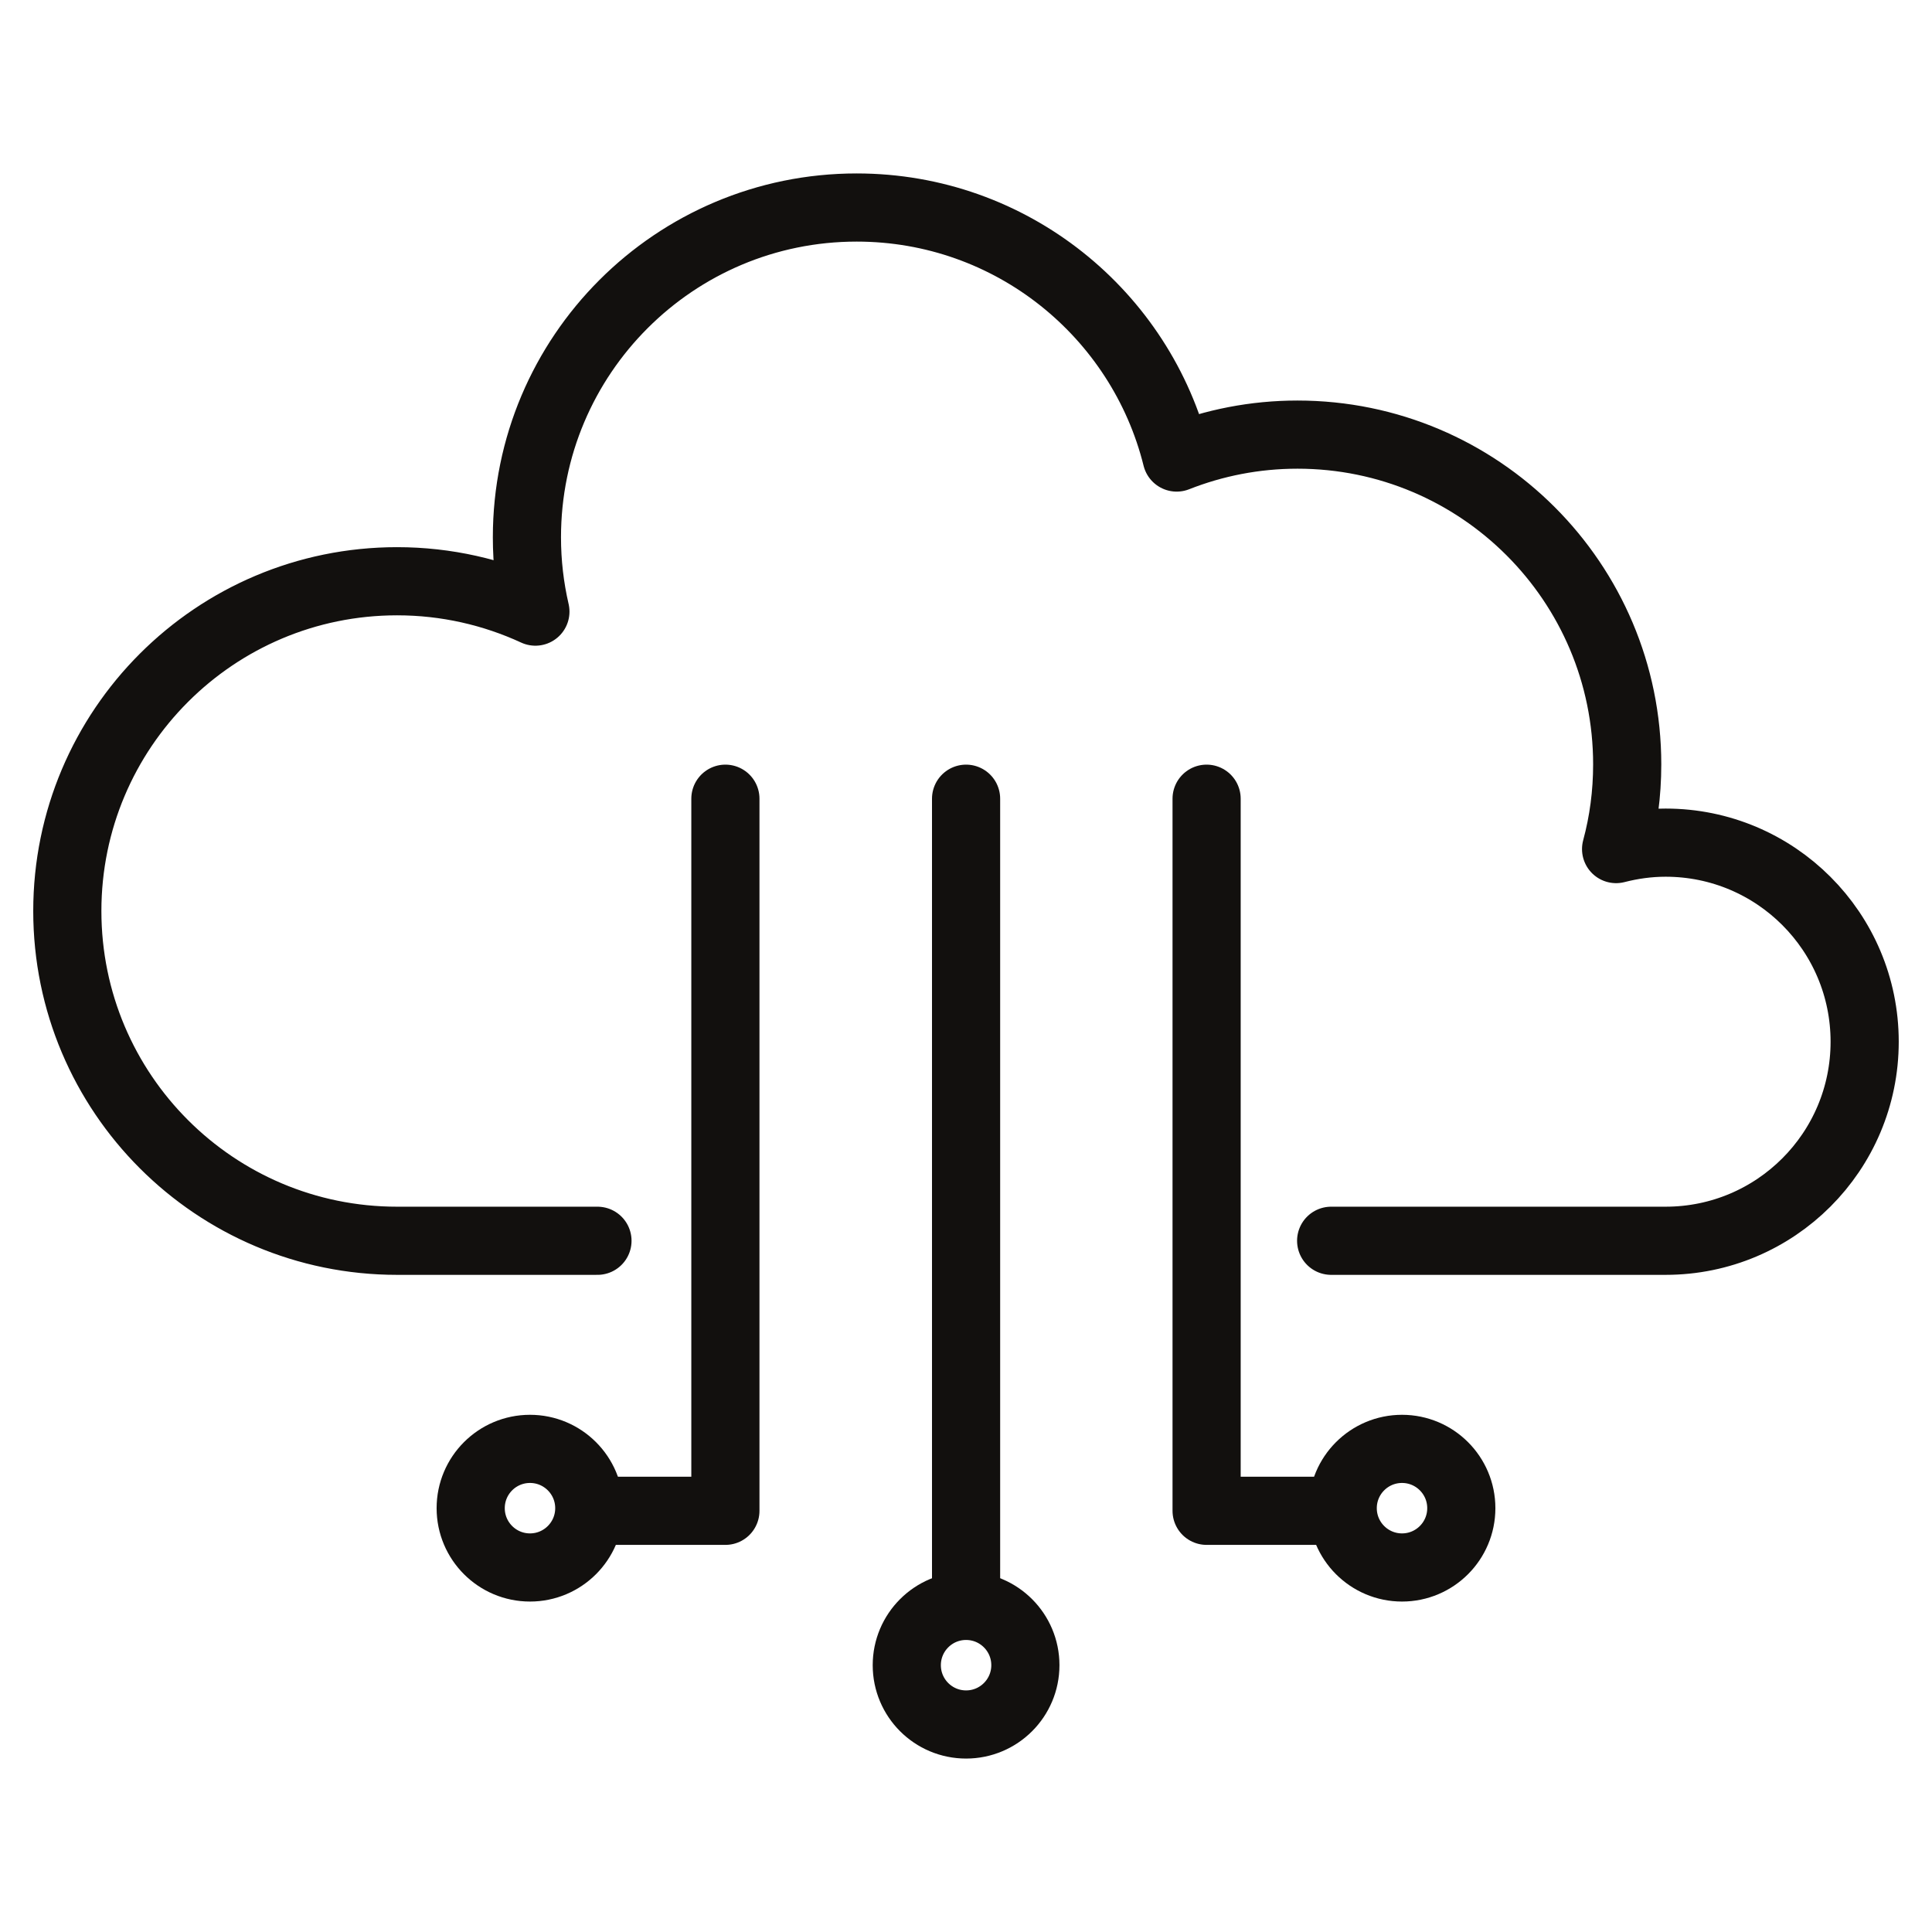 <?xml version="1.0" encoding="UTF-8"?><svg id="Ebene_1" xmlns="http://www.w3.org/2000/svg" viewBox="0 0 85.039 85.039"><defs><style>.cls-1{fill:none;stroke:#12100e;stroke-linecap:round;stroke-linejoin:round;stroke-width:3px;}</style></defs><g id="Layer_1"><path class="cls-1" d="M26.298,54.614h-8.82c-8.016,0-14.515-6.499-14.515-14.515s6.499-14.515,14.515-14.515c2.173,0,4.236.482,6.088,1.337-.244-1.054-.373-2.147-.373-3.272,0-8.016,6.499-14.515,14.515-14.515,6.807,0,12.516,4.686,14.084,11.005,1.646-.649,3.439-1.009,5.316-1.009,8.016,0,14.515,6.499,14.515,14.515,0,1.292-.167,2.539-.489,3.728.701-.18,1.427-.283,2.179-.283,4.84,0,8.762,3.921,8.762,8.762s-3.921,8.762-8.762,8.762h-14.721"/><circle class="cls-1" cx="42.523" cy="73.295" r="2.61"/><polyline class="cls-1" points="42.523 35.156 42.523 70.486 42.523 70.486"/><circle class="cls-1" cx="23.328" cy="66.384" r="2.61"/><polyline class="cls-1" points="31.929 35.156 31.929 66.5 26.195 66.5"/><circle class="cls-1" cx="61.711" cy="66.384" r="2.61"/><polyline class="cls-1" points="53.11 35.156 53.11 66.5 58.844 66.5"/></g></svg>